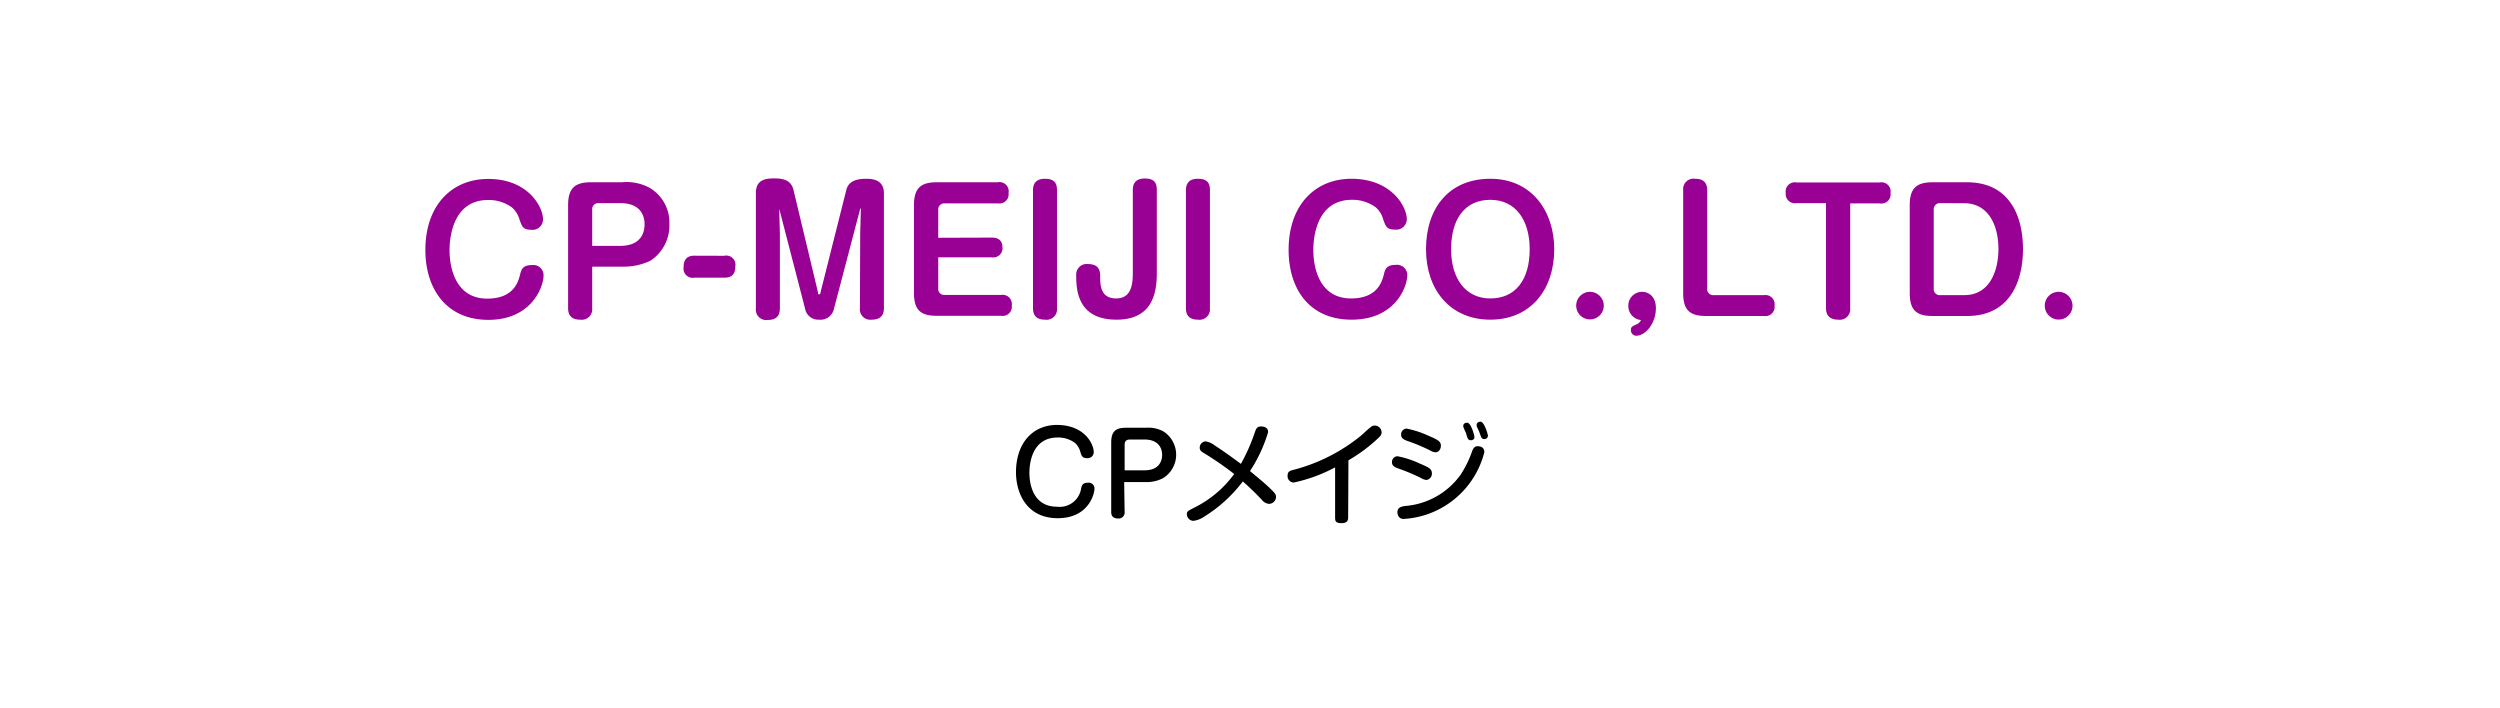 <svg xmlns="http://www.w3.org/2000/svg" width="272" height="77" viewBox="0 0 272 77">
  <defs>
    <style>
      .cls-1 {
        opacity: 0;
      }

      .cls-2 {
        fill: lime;
      }

      .cls-3 {
        fill: #990094;
      }
    </style>
  </defs>
  <g id="レイヤー_2" data-name="レイヤー 2">
    <g id="レイヤー_1-2" data-name="レイヤー 1">
      <g id="factory_label_5_1">
        <g class="cls-1">
          <rect class="cls-2" width="272" height="77"/>
        </g>
        <g>
          <g>
            <path class="cls-3" d="M59.08,23.85A1.14,1.14,0,0,1,57.79,25c-.92,0-1-.41-1.26-1.08a2.67,2.67,0,0,0-.83-1.35,4.26,4.26,0,0,0-2.6-.81c-3.72,0-4.19,3.87-4.19,5.46,0,2,.7,5.27,4.1,5.27,2.89,0,3.37-1.83,3.57-2.59.14-.58.29-1.06,1.3-1.06a1.11,1.11,0,0,1,1.26,1.11c0,1.3-1.34,4.85-6,4.85s-6.86-3.48-6.86-7.6c0-4.85,2.86-7.73,6.82-7.73C57.44,19.45,59.08,22.51,59.08,23.85Z"/>
            <path class="cls-3" d="M64.43,33.53a1.14,1.14,0,0,1-1.3,1.25c-.92,0-1.32-.45-1.32-1.25V22.32c0-1.86.76-2.49,2.49-2.49h3.37a5.28,5.28,0,0,1,3,.6,4.38,4.38,0,0,1,2.16,3.94,4.59,4.59,0,0,1-2.07,4,6.78,6.78,0,0,1-3.06.64H64.43Zm0-6.78h3.06c2,0,2.64-1.16,2.64-2.35,0-1-.5-2.3-2.64-2.3H65.16a.66.66,0,0,0-.73.74Z"/>
            <path class="cls-3" d="M78.79,27.83A1,1,0,0,1,80,29c0,.72-.29,1.21-1.17,1.21H75.55a1,1,0,0,1-1.17-1.17c0-.72.29-1.22,1.17-1.22Z"/>
            <path class="cls-3" d="M93.59,25.43l.07-2.7a.05.05,0,0,0,0-.05s-.06,0-.06,0L90.74,33.57a1.5,1.5,0,0,1-1.65,1.21,1.45,1.45,0,0,1-1.5-1.21L84.78,22.71s0,0,0,0,0,0,0,.05l.07,2.7v8.1c0,.8-.4,1.25-1.32,1.25a1.13,1.13,0,0,1-1.29-1.25V21c0-1.46,1.06-1.59,2-1.59s1.81.17,2.08,1.21L89,31.82c0,.11,0,.2.13.2s.11-.05.14-.2l2.81-11.16c.27-1.08,1.35-1.21,2.2-1.21s1.89.22,1.89,1.59V33.53c0,.8-.4,1.25-1.33,1.25a1.13,1.13,0,0,1-1.28-1.25Z"/>
            <path class="cls-3" d="M107.93,25.85c.69,0,1.14.32,1.14,1.08A1,1,0,0,1,107.93,28h-5.85v3.35a.66.66,0,0,0,.74.74h6.1a1,1,0,0,1,1.16,1.14,1,1,0,0,1-1.16,1.13h-7c-1.71,0-2.48-.59-2.48-2.48V22.32c0-1.86.76-2.49,2.48-2.49h6.63A1,1,0,0,1,109.73,21a1,1,0,0,1-1.15,1.13h-5.76a.66.66,0,0,0-.74.74v3Z"/>
            <path class="cls-3" d="M115,33.53a1.14,1.14,0,0,1-1.3,1.25c-.92,0-1.31-.45-1.31-1.25V20.68c0-.63.27-1.23,1.29-1.23s1.32.45,1.32,1.23Z"/>
            <path class="cls-3" d="M125.86,29.68c0,1.95-.32,5.1-4.38,5.1-4.28,0-4.39-3.28-4.39-4.88a1.14,1.14,0,0,1,1.28-1.17c1.17,0,1.33.68,1.33,1.33,0,.88,0,2.41,1.73,2.41s1.82-1.67,1.82-2.82v-9c0-.65.29-1.23,1.3-1.23s1.31.45,1.31,1.23Z"/>
            <path class="cls-3" d="M131.64,33.53a1.14,1.14,0,0,1-1.3,1.25c-.92,0-1.31-.45-1.31-1.25V20.68c0-.63.27-1.23,1.29-1.23s1.32.45,1.32,1.23Z"/>
            <path class="cls-3" d="M153.06,23.85a1.15,1.15,0,0,1-1.3,1.13c-.92,0-1-.41-1.26-1.08a2.61,2.61,0,0,0-.83-1.35,4.21,4.21,0,0,0-2.59-.81c-3.73,0-4.19,3.87-4.19,5.46,0,2,.7,5.27,4.1,5.27,2.88,0,3.37-1.83,3.57-2.59.14-.58.28-1.06,1.29-1.06a1.11,1.11,0,0,1,1.26,1.11c0,1.3-1.33,4.85-6.05,4.85s-6.86-3.48-6.86-7.6c0-4.85,2.87-7.73,6.83-7.73C151.42,19.45,153.06,22.51,153.06,23.85Z"/>
            <path class="cls-3" d="M169.1,27.11c0,4.44-2.6,7.67-6.95,7.67s-7-3.23-7-7.67,2.48-7.66,7-7.66S169.1,23,169.1,27.11Zm-11.22,0c0,3.18,1.55,5.36,4.27,5.36s4.28-2,4.28-5.36c0-3.14-1.51-5.37-4.28-5.37S157.88,23.83,157.88,27.11Z"/>
            <path class="cls-3" d="M174.49,33.26A1.5,1.5,0,1,1,173,31.75,1.51,1.51,0,0,1,174.49,33.26Z"/>
            <path class="cls-3" d="M177.16,33.26a1.5,1.5,0,0,1,1.49-1.51c.69,0,1.51.47,1.51,1.78,0,1.68-1.15,3-2.14,3a.6.6,0,0,1-.58-.62c0-.35.19-.43.54-.59a.94.94,0,0,0,.56-.5A1.53,1.53,0,0,1,177.16,33.26Z"/>
            <path class="cls-3" d="M185.74,31.37a.66.66,0,0,0,.74.74h5.44a1,1,0,0,1,1.15,1.14,1,1,0,0,1-1.15,1.13h-6.3c-1.71,0-2.49-.59-2.49-2.48V20.68a1.13,1.13,0,0,1,1.3-1.23c.92,0,1.31.45,1.31,1.23Z"/>
            <path class="cls-3" d="M195.46,22.1A1,1,0,0,1,194.29,21a1,1,0,0,1,1.17-1.15h9.06A1,1,0,0,1,205.69,21a1,1,0,0,1-1.17,1.13H201.3V33.53A1.14,1.14,0,0,1,200,34.78c-.83,0-1.33-.38-1.33-1.25V22.1Z"/>
            <path class="cls-3" d="M214,19.83c4.48,0,6.1,3.44,6.1,7.31,0,2-.54,7.24-6.1,7.24h-3.73c-1.71,0-2.49-.59-2.49-2.48V22.32c0-1.86.76-2.49,2.49-2.49Zm-2.87,2.27a.67.67,0,0,0-.74.74v8.53a.66.66,0,0,0,.74.74h2.58c2.95,0,3.72-2.95,3.72-5,0-2.79-1.22-5-3.72-5Z"/>
            <path class="cls-3" d="M225.49,33.26A1.51,1.51,0,1,1,224,31.75,1.52,1.52,0,0,1,225.49,33.26Z"/>
          </g>
          <g>
            <path d="M119,49.19a.66.66,0,0,1-.72.66c-.54,0-.62-.29-.73-.66a2.06,2.06,0,0,0-.59-1,3.07,3.07,0,0,0-1.88-.59c-2.89,0-3.08,3-3.08,3.85,0,1.36.48,3.68,3,3.68a2.36,2.36,0,0,0,2.63-2c.08-.31.15-.61.74-.61a.63.63,0,0,1,.71.63c0,.59-.64,3.23-4,3.23s-4.54-2.7-4.54-5c0-3.07,1.73-5.15,4.49-5.15C118.12,46.27,119,48.41,119,49.19Z"/>
            <path d="M122.36,55.71a.65.65,0,0,1-.72.7c-.35,0-.74-.12-.74-.7V48.16c0-1.23.48-1.62,1.62-1.62h2.13a3.49,3.49,0,0,1,1.88.37,3,3,0,0,1,0,5.12,3.91,3.91,0,0,1-1.93.42h-2.29Zm0-4.54h2.17c1.57,0,1.91-1,1.91-1.68,0-.81-.48-1.67-1.91-1.67h-1.59c-.41,0-.58.2-.58.56Z"/>
            <path d="M131.06,49.34c-.34-.19-.53-.34-.53-.62a.69.69,0,0,1,.64-.7,2.21,2.21,0,0,1,1,.45c.25.15,1.51,1,2.84,2A20.73,20.73,0,0,0,136.54,47c.12-.34.23-.6.64-.6s.79.14.79.62A16,16,0,0,1,136,51.25c1,.84,1.67,1.38,2.22,1.92s.61.64.61.91a.77.77,0,0,1-.76.74,1.1,1.1,0,0,1-.78-.44c-.7-.74-1.3-1.32-2.07-2A15.48,15.48,0,0,1,131,56.22a2.67,2.67,0,0,1-1.17.45.74.74,0,0,1-.7-.72c0-.31.16-.39.75-.69a11.94,11.94,0,0,0,4.4-3.69A34.38,34.38,0,0,0,131.06,49.34Z"/>
            <path d="M146.68,56.25c0,.24,0,.67-.71.67s-.71-.28-.71-.67v-5.4a17.06,17.06,0,0,1-4.5,1.65.69.69,0,0,1-.67-.76c0-.44.27-.53.64-.62a19.28,19.28,0,0,0,7.37-3.74c.27-.24.69-.65,1-.88a.69.69,0,0,1,.47-.2.76.76,0,0,1,.75.73c0,.23-.09.38-.35.62a17.29,17.29,0,0,1-3.26,2.43Z"/>
            <path d="M154.59,52a22.29,22.29,0,0,0-2.37-1c-.4-.14-.77-.27-.77-.7a.61.61,0,0,1,.6-.66,10.13,10.13,0,0,1,2.39.78c1,.43,1.35.58,1.35,1.09a.68.68,0,0,1-.6.71A1.33,1.33,0,0,1,154.59,52Zm6.91-2.82a9.63,9.63,0,0,1-8.76,7.28.66.66,0,0,1-.53-.21.89.89,0,0,1-.17-.52c0-.54.45-.62.86-.68a8.21,8.21,0,0,0,6-3.38,11.52,11.52,0,0,0,1.27-2.59c.17-.42.34-.53.6-.53S161.5,48.62,161.5,49.22ZM155.58,49a20,20,0,0,0-2.38-1c-.38-.13-.76-.28-.76-.7a.63.63,0,0,1,.59-.67,10.53,10.53,0,0,1,2.39.78c1,.43,1.35.6,1.35,1.09,0,.33-.22.72-.59.71A1.3,1.3,0,0,1,155.58,49Zm3.63-2.51a.49.49,0,0,1,0-.18c0-.25.27-.32.41-.32s.31.14.49.55a4.19,4.19,0,0,1,.31,1c0,.36-.38.36-.4.36a.36.36,0,0,1-.33-.2c-.05-.1-.18-.54-.21-.64A5.92,5.92,0,0,1,159.21,46.44Zm1.45-.09a1.49,1.49,0,0,1,0-.18c0-.26.27-.34.41-.34s.3.13.48.52a4.22,4.22,0,0,1,.34,1,.38.38,0,0,1-.41.37.35.35,0,0,1-.3-.16,7.05,7.05,0,0,1-.25-.66S160.7,46.47,160.66,46.35Z"/>
          </g>
        </g>
      </g>
    </g>
  </g>
</svg>
